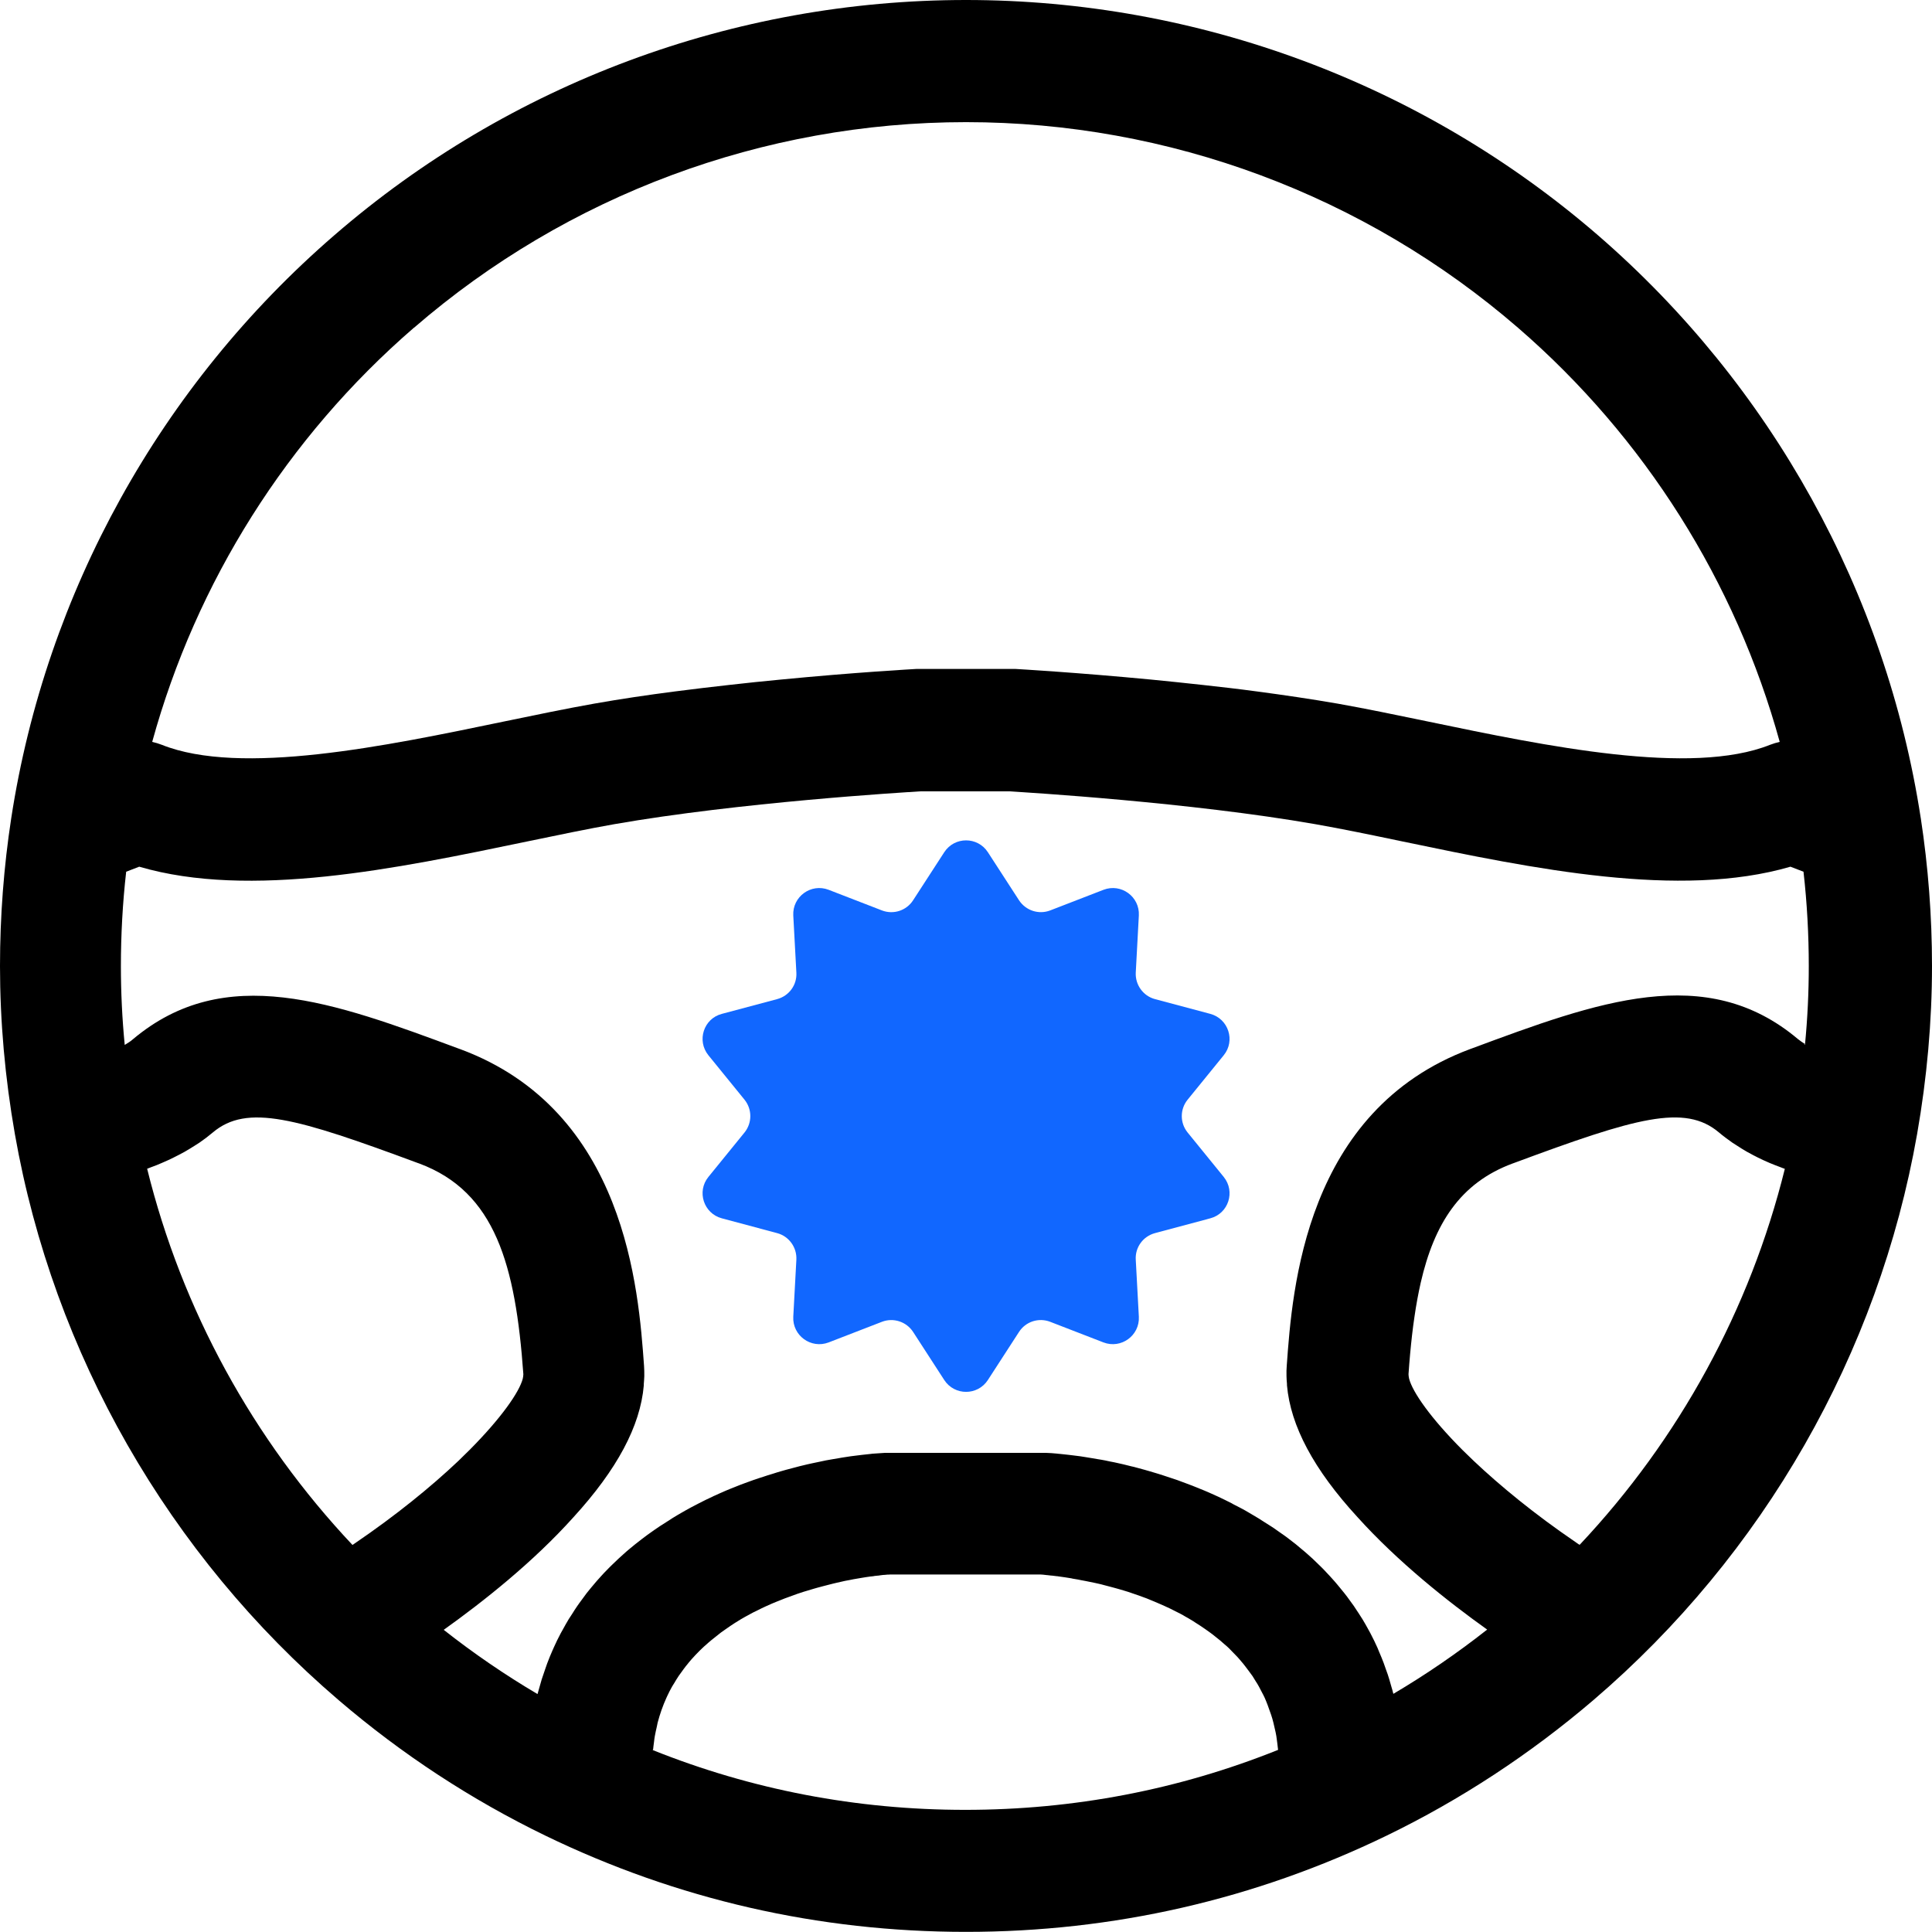 <?xml version="1.0" encoding="UTF-8"?> <svg xmlns="http://www.w3.org/2000/svg" width="45" height="45" viewBox="0 0 45 45" fill="none"><g id="Calque_1" clip-path="url(#clip0_109_2437)"><path id="Vector" d="M44.738 19.055C43.93 13.798 41.259 8.978 37.219 5.479C33.134 1.946 27.908 0 22.5 0C17.092 0 11.866 1.946 7.784 5.482C3.741 8.978 1.07 13.8 0.262 19.055C0.088 20.187 0 21.348 0 22.5C0 23.789 0.117 25.109 0.347 26.417C1.246 31.53 3.926 36.212 7.892 39.603C9.365 40.864 10.984 41.922 12.702 42.755C15.772 44.243 19.069 44.997 22.5 44.997C25.931 44.997 29.228 44.243 32.298 42.755C34.016 41.922 35.635 40.861 37.108 39.603C41.074 36.212 43.754 31.53 44.653 26.415C44.883 25.106 45 23.786 45 22.497C45 21.345 44.912 20.187 44.738 19.052V19.055ZM42.047 24.321C41.984 24.281 41.925 24.241 41.876 24.201C39.734 22.398 37.205 23.334 34.275 24.423L34.244 24.434C30.395 25.866 30.099 30.027 29.971 31.808C29.965 31.888 29.962 31.968 29.965 32.047C29.965 32.11 29.971 32.172 29.976 32.235C29.976 32.246 29.976 32.255 29.976 32.266C30.059 33.211 30.599 34.227 31.618 35.336C32.559 36.38 33.726 37.305 34.639 37.956C33.942 38.505 33.211 39.006 32.454 39.453C32.44 39.393 32.423 39.336 32.406 39.279C32.389 39.222 32.374 39.165 32.357 39.108C32.335 39.032 32.309 38.958 32.281 38.884C32.264 38.835 32.246 38.784 32.229 38.736C32.195 38.645 32.158 38.556 32.121 38.471C32.107 38.44 32.096 38.408 32.084 38.38C32.033 38.263 31.976 38.152 31.919 38.041C31.899 38.005 31.877 37.968 31.857 37.928C31.817 37.857 31.777 37.783 31.734 37.714C31.709 37.672 31.68 37.629 31.652 37.586C31.612 37.524 31.572 37.464 31.532 37.404C31.501 37.362 31.47 37.319 31.439 37.276C31.399 37.219 31.356 37.162 31.313 37.108C31.279 37.066 31.245 37.026 31.211 36.983C31.168 36.932 31.126 36.878 31.08 36.827C31.046 36.787 31.009 36.747 30.972 36.707C30.927 36.659 30.881 36.608 30.833 36.559C30.796 36.522 30.759 36.483 30.719 36.446C30.67 36.4 30.622 36.352 30.574 36.306C30.534 36.269 30.497 36.235 30.457 36.201C30.406 36.155 30.355 36.113 30.303 36.07C30.264 36.036 30.224 36.005 30.184 35.97C30.13 35.928 30.076 35.885 30.022 35.845C29.982 35.814 29.942 35.783 29.899 35.754C29.843 35.714 29.786 35.675 29.729 35.635C29.689 35.606 29.649 35.578 29.607 35.552C29.547 35.512 29.484 35.473 29.424 35.436C29.385 35.41 29.348 35.387 29.308 35.362C29.239 35.322 29.174 35.282 29.106 35.242C29.072 35.222 29.038 35.202 29.003 35.182C28.921 35.137 28.835 35.091 28.75 35.049C28.73 35.04 28.713 35.029 28.693 35.017C28.588 34.963 28.483 34.912 28.375 34.861C28.369 34.858 28.36 34.855 28.355 34.852C28.258 34.807 28.158 34.764 28.059 34.721C28.028 34.707 27.999 34.696 27.968 34.684C27.891 34.653 27.817 34.622 27.74 34.593C27.703 34.579 27.666 34.565 27.629 34.551C27.561 34.525 27.493 34.5 27.422 34.474C27.382 34.46 27.342 34.446 27.302 34.434C27.237 34.411 27.171 34.389 27.106 34.369C27.063 34.355 27.023 34.343 26.981 34.329C26.918 34.309 26.853 34.289 26.79 34.272C26.747 34.261 26.705 34.249 26.662 34.235C26.599 34.218 26.537 34.201 26.474 34.184C26.432 34.172 26.392 34.161 26.349 34.153C26.287 34.138 26.227 34.121 26.164 34.107C26.122 34.099 26.082 34.087 26.039 34.079C25.979 34.064 25.919 34.053 25.86 34.042C25.82 34.033 25.777 34.025 25.738 34.016C25.678 34.005 25.618 33.993 25.558 33.985C25.518 33.979 25.481 33.971 25.442 33.965C25.382 33.956 25.325 33.945 25.265 33.936C25.228 33.931 25.191 33.925 25.157 33.919C25.097 33.911 25.041 33.905 24.981 33.897C24.947 33.894 24.912 33.888 24.881 33.885C24.819 33.877 24.756 33.871 24.696 33.865C24.671 33.865 24.642 33.859 24.617 33.857C24.531 33.848 24.446 33.843 24.363 33.84C24.335 33.84 24.309 33.84 24.281 33.84H20.694C20.665 33.84 20.64 33.84 20.611 33.84C20.529 33.845 20.443 33.851 20.358 33.857C20.332 33.857 20.304 33.862 20.278 33.865C20.216 33.871 20.156 33.877 20.093 33.885C20.059 33.888 20.028 33.894 19.994 33.897C19.934 33.905 19.877 33.911 19.817 33.919C19.78 33.925 19.743 33.931 19.706 33.936C19.649 33.945 19.59 33.953 19.53 33.965C19.49 33.971 19.45 33.979 19.41 33.985C19.354 33.996 19.294 34.005 19.234 34.016C19.194 34.025 19.152 34.033 19.112 34.042C19.052 34.053 18.995 34.067 18.935 34.079C18.893 34.087 18.85 34.099 18.807 34.107C18.748 34.121 18.688 34.136 18.628 34.15C18.585 34.161 18.543 34.172 18.5 34.184C18.44 34.201 18.378 34.215 18.318 34.232C18.275 34.244 18.23 34.258 18.187 34.269C18.125 34.286 18.065 34.306 18.002 34.326C17.96 34.34 17.914 34.352 17.871 34.366C17.809 34.386 17.746 34.409 17.681 34.428C17.638 34.443 17.596 34.457 17.553 34.471C17.487 34.494 17.422 34.52 17.357 34.542C17.317 34.556 17.274 34.574 17.234 34.588C17.163 34.616 17.092 34.645 17.021 34.673C16.987 34.687 16.95 34.702 16.916 34.716C16.825 34.756 16.733 34.795 16.642 34.838C16.628 34.844 16.614 34.849 16.6 34.858C16.494 34.906 16.389 34.958 16.284 35.012C16.261 35.023 16.236 35.037 16.213 35.049C16.133 35.091 16.053 35.131 15.974 35.177C15.937 35.197 15.903 35.219 15.866 35.239C15.8 35.276 15.735 35.316 15.669 35.356C15.63 35.382 15.59 35.407 15.55 35.433C15.49 35.47 15.431 35.51 15.371 35.547C15.328 35.575 15.288 35.603 15.246 35.632C15.189 35.672 15.135 35.709 15.078 35.751C15.035 35.783 14.995 35.814 14.953 35.845C14.899 35.885 14.847 35.928 14.793 35.97C14.753 36.005 14.711 36.036 14.671 36.07C14.62 36.113 14.569 36.155 14.52 36.201C14.48 36.235 14.441 36.272 14.401 36.309C14.352 36.355 14.304 36.4 14.256 36.448C14.219 36.485 14.179 36.522 14.142 36.562C14.093 36.611 14.048 36.659 14.002 36.71C13.965 36.75 13.931 36.787 13.897 36.827C13.852 36.878 13.809 36.932 13.763 36.986C13.729 37.026 13.698 37.066 13.664 37.108C13.621 37.165 13.579 37.222 13.536 37.282C13.507 37.322 13.476 37.362 13.448 37.404C13.405 37.467 13.362 37.532 13.322 37.598C13.297 37.638 13.271 37.675 13.246 37.714C13.2 37.791 13.155 37.871 13.112 37.95C13.095 37.982 13.078 38.01 13.061 38.041C13.001 38.152 12.947 38.266 12.893 38.386C12.887 38.4 12.882 38.417 12.873 38.431C12.828 38.534 12.785 38.636 12.745 38.744C12.731 38.784 12.716 38.827 12.702 38.867C12.674 38.949 12.645 39.032 12.617 39.117C12.603 39.165 12.588 39.216 12.574 39.268C12.557 39.33 12.537 39.393 12.52 39.458C11.764 39.012 11.032 38.511 10.335 37.962C11.249 37.31 12.418 36.386 13.357 35.339C14.372 34.229 14.913 33.217 14.995 32.272C14.995 32.261 14.995 32.249 14.995 32.238C15.001 32.175 15.004 32.116 15.007 32.053C15.007 31.973 15.007 31.894 15.001 31.814C14.873 30.036 14.577 25.871 10.728 24.44L10.697 24.429C7.769 23.342 5.24 22.403 3.095 24.207C3.047 24.25 2.987 24.289 2.925 24.326C2.919 24.329 2.91 24.335 2.905 24.338C2.845 23.723 2.816 23.112 2.816 22.506C2.816 21.772 2.856 21.032 2.939 20.304L3.243 20.187C5.823 20.944 9.234 20.233 12.27 19.601C13.001 19.45 13.692 19.305 14.307 19.197C17.217 18.688 21.021 18.457 21.439 18.432H23.507C23.925 18.457 27.729 18.688 30.639 19.197C31.254 19.305 31.945 19.448 32.676 19.601C35.709 20.233 39.123 20.941 41.703 20.187L42.007 20.304C42.09 21.035 42.13 21.772 42.13 22.506C42.13 23.109 42.101 23.723 42.041 24.338C42.036 24.335 42.027 24.329 42.021 24.326L42.047 24.321ZM9.644 7.633C13.211 4.546 17.777 2.845 22.5 2.845C27.223 2.845 31.788 4.546 35.356 7.633C38.312 10.19 40.428 13.559 41.453 17.28C41.376 17.297 41.302 17.32 41.228 17.348C39.39 18.082 36.005 17.376 33.282 16.81C32.528 16.654 31.817 16.506 31.157 16.389C30.551 16.284 29.914 16.19 29.276 16.105C28.853 16.048 28.429 15.999 28.016 15.954C27.604 15.909 27.2 15.866 26.816 15.829C25.089 15.664 23.749 15.587 23.652 15.581C23.627 15.581 23.601 15.581 23.573 15.581H21.422C21.396 15.581 21.371 15.581 21.345 15.581C21.248 15.587 19.908 15.661 18.181 15.829C17.797 15.866 17.393 15.906 16.981 15.954C16.569 15.999 16.145 16.051 15.721 16.105C15.086 16.187 14.449 16.281 13.84 16.389C13.18 16.506 12.469 16.654 11.715 16.81C8.993 17.376 5.604 18.082 3.769 17.348C3.695 17.32 3.622 17.297 3.545 17.28C4.569 13.559 6.685 10.19 9.641 7.633H9.644ZM3.422 27.225C3.454 27.214 3.485 27.2 3.516 27.188C3.604 27.157 3.69 27.123 3.772 27.086C3.823 27.063 3.875 27.04 3.926 27.018C4.006 26.981 4.085 26.941 4.162 26.901C4.208 26.875 4.256 26.853 4.301 26.827C4.381 26.782 4.458 26.733 4.535 26.685C4.572 26.662 4.609 26.639 4.646 26.614C4.754 26.54 4.859 26.46 4.956 26.378C5.755 25.703 6.902 26.039 9.732 27.089L9.764 27.1C11.539 27.76 12.008 29.467 12.19 32.008C12.19 32.039 12.184 32.076 12.176 32.113C12.096 32.423 11.678 33.026 10.938 33.771C10.91 33.8 10.879 33.831 10.848 33.859C10.791 33.914 10.736 33.971 10.677 34.027C10.04 34.63 9.223 35.296 8.261 35.95C8.256 35.953 8.25 35.959 8.244 35.962C8.233 35.97 8.222 35.976 8.21 35.985C5.892 33.524 4.236 30.5 3.428 27.225H3.422ZM15.211 40.758C15.217 40.693 15.226 40.63 15.234 40.568C15.24 40.525 15.243 40.482 15.251 40.443C15.265 40.363 15.283 40.286 15.3 40.212C15.305 40.184 15.311 40.155 15.317 40.127C15.371 39.922 15.439 39.728 15.522 39.546C15.53 39.529 15.539 39.512 15.547 39.492C15.581 39.421 15.615 39.35 15.655 39.282C15.669 39.256 15.687 39.233 15.701 39.208C15.735 39.148 15.772 39.091 15.809 39.034C15.826 39.009 15.846 38.983 15.866 38.955C15.903 38.904 15.94 38.852 15.98 38.801C16.002 38.773 16.025 38.75 16.045 38.721C16.085 38.676 16.122 38.627 16.165 38.585C16.187 38.559 16.213 38.534 16.238 38.508C16.278 38.465 16.321 38.423 16.364 38.383C16.389 38.357 16.418 38.334 16.443 38.312C16.486 38.272 16.529 38.235 16.574 38.198C16.603 38.175 16.631 38.152 16.66 38.13C16.705 38.096 16.748 38.059 16.793 38.024C16.822 38.002 16.853 37.982 16.881 37.962C16.927 37.931 16.975 37.896 17.021 37.865C17.052 37.845 17.083 37.825 17.112 37.805C17.16 37.777 17.206 37.746 17.254 37.717C17.285 37.7 17.317 37.68 17.348 37.663C17.396 37.635 17.445 37.609 17.493 37.584C17.524 37.566 17.558 37.549 17.59 37.535C17.638 37.51 17.689 37.487 17.738 37.461C17.769 37.447 17.803 37.43 17.834 37.416C17.883 37.393 17.934 37.37 17.982 37.35C18.014 37.336 18.048 37.322 18.079 37.31C18.128 37.29 18.179 37.27 18.227 37.251C18.258 37.239 18.29 37.225 18.324 37.214C18.372 37.197 18.423 37.177 18.472 37.16C18.503 37.148 18.534 37.137 18.568 37.125C18.617 37.108 18.665 37.094 18.713 37.077C18.745 37.066 18.776 37.057 18.807 37.049C18.856 37.034 18.901 37.02 18.95 37.006C18.981 36.997 19.009 36.989 19.041 36.98C19.089 36.966 19.134 36.955 19.18 36.943C19.209 36.935 19.237 36.929 19.265 36.921C19.311 36.909 19.356 36.898 19.402 36.886C19.428 36.881 19.456 36.872 19.482 36.867C19.524 36.858 19.567 36.847 19.61 36.838C19.635 36.832 19.661 36.827 19.686 36.821C19.729 36.812 19.769 36.804 19.809 36.798C19.831 36.793 19.854 36.79 19.877 36.784C19.917 36.776 19.957 36.77 19.994 36.764C20.016 36.761 20.036 36.756 20.059 36.753C20.096 36.747 20.127 36.741 20.162 36.736C20.181 36.733 20.204 36.73 20.224 36.727C20.255 36.721 20.284 36.719 20.315 36.716C20.335 36.716 20.352 36.71 20.372 36.707C20.401 36.704 20.426 36.702 20.452 36.699C20.466 36.699 20.483 36.696 20.497 36.693C20.523 36.69 20.543 36.687 20.566 36.684C20.577 36.684 20.591 36.682 20.602 36.682C20.628 36.682 20.648 36.676 20.668 36.676C20.674 36.676 20.679 36.676 20.685 36.676C20.702 36.676 20.713 36.676 20.725 36.673C20.73 36.673 20.739 36.673 20.745 36.673H24.233C24.264 36.673 24.315 36.679 24.381 36.687C24.381 36.687 24.386 36.687 24.389 36.687C24.42 36.69 24.452 36.693 24.489 36.699C24.494 36.699 24.497 36.699 24.503 36.699C24.54 36.702 24.577 36.707 24.617 36.713C24.625 36.713 24.637 36.713 24.645 36.716C24.682 36.721 24.722 36.727 24.765 36.733C24.779 36.733 24.793 36.739 24.807 36.739C24.847 36.744 24.884 36.75 24.927 36.758C24.947 36.761 24.966 36.764 24.986 36.77C25.026 36.776 25.063 36.784 25.106 36.79C25.129 36.793 25.151 36.798 25.174 36.804C25.214 36.812 25.254 36.818 25.297 36.827C25.322 36.832 25.351 36.838 25.379 36.844C25.419 36.852 25.462 36.861 25.501 36.869C25.53 36.875 25.561 36.884 25.592 36.889C25.635 36.898 25.675 36.909 25.718 36.921C25.749 36.929 25.783 36.938 25.814 36.946C25.857 36.958 25.9 36.969 25.942 36.98C25.976 36.989 26.013 37 26.047 37.009C26.09 37.02 26.13 37.034 26.173 37.046C26.21 37.057 26.247 37.069 26.284 37.08C26.326 37.094 26.366 37.108 26.409 37.123C26.446 37.137 26.486 37.148 26.523 37.162C26.565 37.177 26.608 37.194 26.648 37.208C26.688 37.222 26.727 37.236 26.764 37.253C26.807 37.27 26.847 37.288 26.89 37.305C26.929 37.322 26.969 37.339 27.009 37.356C27.049 37.373 27.092 37.393 27.131 37.41C27.171 37.43 27.214 37.447 27.254 37.467C27.294 37.487 27.333 37.507 27.373 37.527C27.413 37.547 27.456 37.569 27.496 37.589C27.535 37.609 27.575 37.632 27.612 37.655C27.652 37.677 27.695 37.7 27.735 37.726C27.774 37.748 27.811 37.771 27.848 37.797C27.888 37.822 27.928 37.848 27.968 37.874C28.005 37.899 28.042 37.925 28.079 37.95C28.119 37.979 28.158 38.005 28.195 38.033C28.232 38.059 28.267 38.087 28.301 38.115C28.338 38.144 28.378 38.175 28.415 38.206C28.449 38.235 28.483 38.266 28.517 38.295C28.554 38.326 28.591 38.357 28.625 38.391C28.656 38.423 28.688 38.454 28.719 38.488C28.753 38.522 28.787 38.556 28.821 38.593C28.853 38.627 28.881 38.662 28.91 38.696C28.941 38.733 28.975 38.77 29.003 38.81C29.032 38.847 29.057 38.884 29.086 38.92C29.114 38.96 29.146 39 29.174 39.04C29.2 39.08 29.222 39.12 29.248 39.16C29.274 39.202 29.302 39.242 29.325 39.288C29.348 39.33 29.37 39.376 29.393 39.418C29.416 39.461 29.439 39.504 29.459 39.549C29.484 39.603 29.504 39.66 29.527 39.717C29.555 39.791 29.581 39.865 29.607 39.942C29.626 40.002 29.646 40.061 29.66 40.124C29.672 40.169 29.68 40.218 29.692 40.263C29.706 40.323 29.72 40.38 29.729 40.44C29.737 40.488 29.743 40.539 29.749 40.59C29.757 40.645 29.763 40.701 29.769 40.758C27.456 41.686 25.009 42.155 22.48 42.155C19.951 42.155 17.504 41.686 15.192 40.758H15.211ZM36.793 35.982C36.793 35.982 36.773 35.97 36.764 35.965C36.739 35.948 36.713 35.928 36.687 35.911C35.748 35.271 34.949 34.616 34.326 34.027C34.261 33.965 34.198 33.905 34.136 33.843C34.11 33.82 34.084 33.794 34.062 33.771C33.319 33.026 32.901 32.423 32.821 32.113C32.813 32.076 32.807 32.039 32.807 32.008C32.818 31.848 32.83 31.692 32.844 31.541C32.872 31.237 32.904 30.946 32.946 30.668C32.986 30.389 33.035 30.127 33.091 29.877C33.407 28.503 34.01 27.552 35.231 27.1L35.262 27.089C38.096 26.036 39.242 25.703 40.039 26.378C40.135 26.46 40.241 26.537 40.349 26.614C40.386 26.639 40.423 26.662 40.46 26.685C40.534 26.733 40.61 26.782 40.69 26.827C40.736 26.853 40.784 26.878 40.832 26.904C40.909 26.944 40.986 26.983 41.066 27.02C41.117 27.043 41.171 27.066 41.222 27.089C41.304 27.123 41.39 27.157 41.475 27.188C41.507 27.2 41.538 27.214 41.572 27.225C40.761 30.5 39.108 33.524 36.79 35.985L36.793 35.982Z" fill="black"></path><path id="Vector_2" d="M27.661 26.377L28.503 27.413C28.779 27.754 28.614 28.266 28.19 28.377L26.901 28.722C26.625 28.796 26.437 29.052 26.454 29.339L26.526 30.67C26.548 31.108 26.113 31.424 25.703 31.268L24.46 30.787C24.193 30.685 23.891 30.781 23.735 31.023L23.009 32.144C22.77 32.511 22.233 32.511 21.994 32.144L21.268 31.023C21.112 30.784 20.81 30.685 20.543 30.787L19.3 31.268C18.89 31.424 18.455 31.108 18.477 30.67L18.549 29.339C18.563 29.055 18.378 28.796 18.102 28.722L16.813 28.377C16.389 28.264 16.224 27.752 16.5 27.413L17.342 26.377C17.521 26.155 17.521 25.837 17.342 25.615L16.5 24.579C16.224 24.238 16.389 23.726 16.813 23.615L18.102 23.271C18.378 23.197 18.566 22.941 18.549 22.654L18.477 21.322C18.455 20.884 18.89 20.568 19.3 20.725L20.543 21.206C20.81 21.308 21.112 21.211 21.268 20.969L21.994 19.849C22.233 19.482 22.77 19.482 23.009 19.849L23.735 20.969C23.891 21.208 24.193 21.308 24.46 21.206L25.703 20.725C26.113 20.568 26.548 20.884 26.526 21.322L26.454 22.654C26.44 22.938 26.625 23.197 26.901 23.271L28.19 23.615C28.614 23.729 28.779 24.241 28.503 24.579L27.661 25.615C27.481 25.837 27.481 26.155 27.661 26.377Z" fill="#1167FF"></path></g><defs><clipPath id="clip0_109_2437"><rect width="45" height="45" fill="white"></rect></clipPath></defs></svg> 